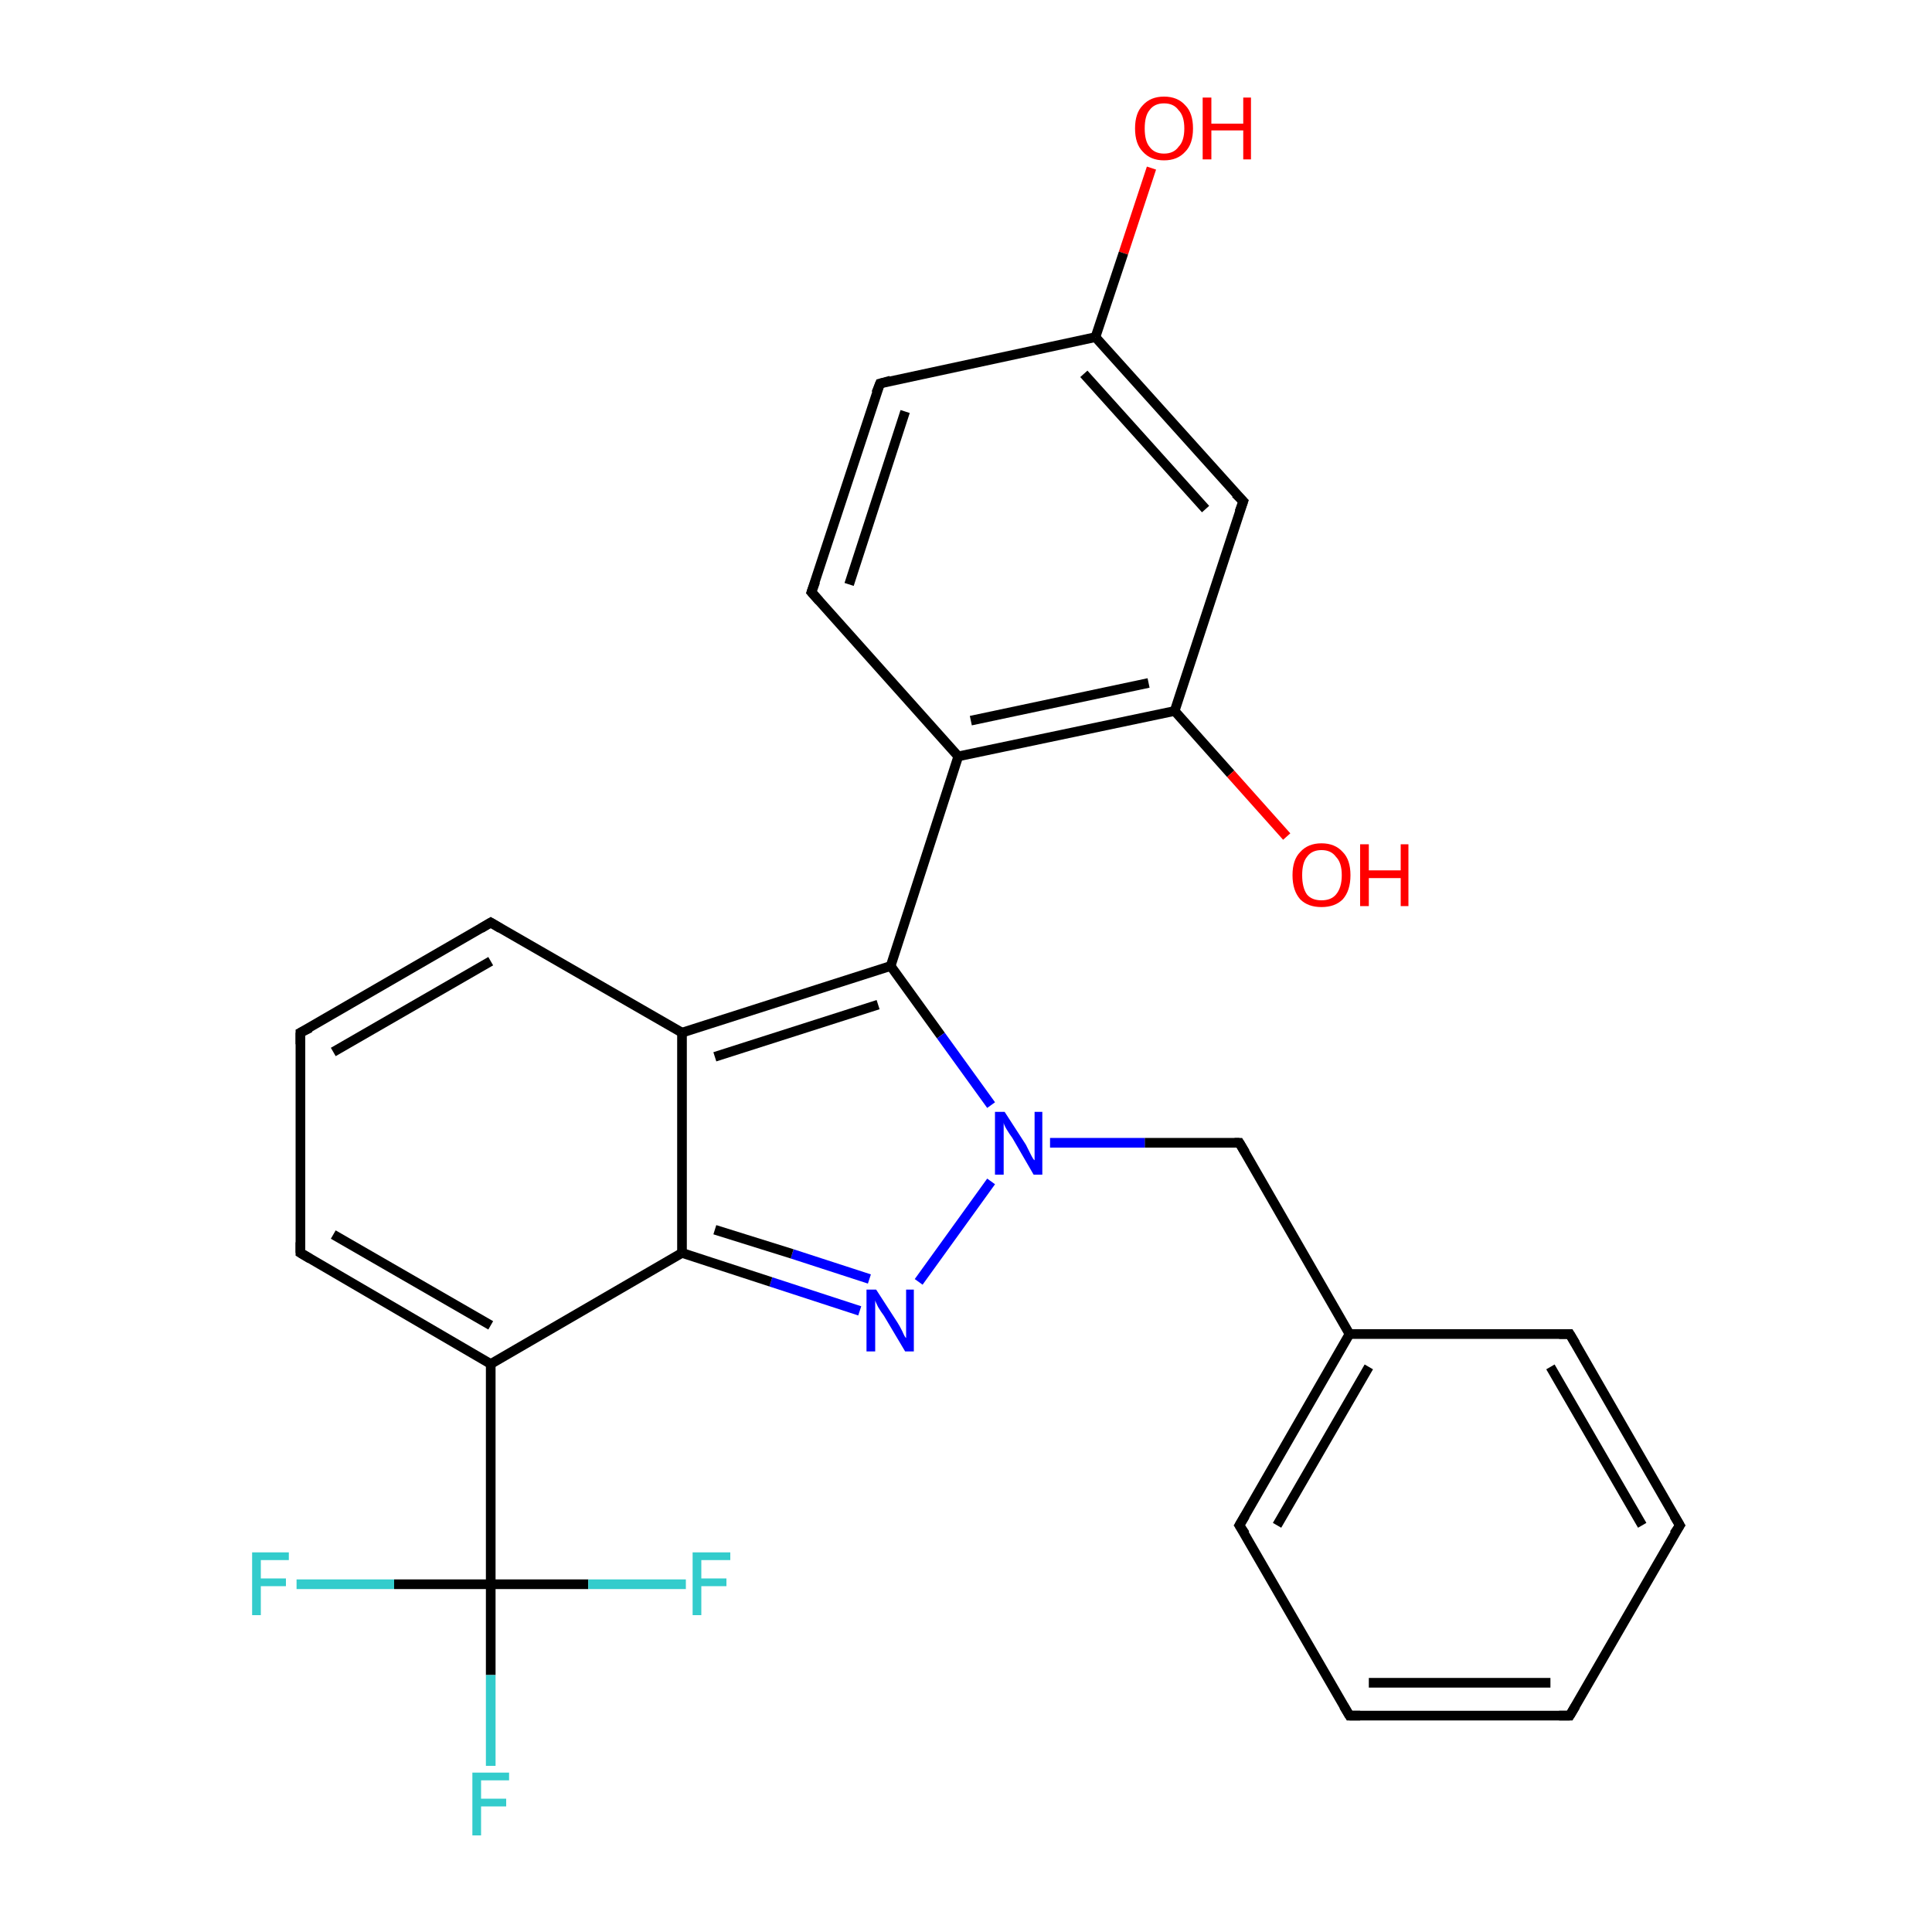 <?xml version='1.0' encoding='iso-8859-1'?>
<svg version='1.1' baseProfile='full'
              xmlns='http://www.w3.org/2000/svg'
                      xmlns:rdkit='http://www.rdkit.org/xml'
                      xmlns:xlink='http://www.w3.org/1999/xlink'
                  xml:space='preserve'
width='200px' height='200px' viewBox='0 0 200 200'>
<!-- END OF HEADER -->
<rect style='opacity:1.0;fill:#FFFFFF;stroke:none' width='200.0' height='200.0' x='0.0' y='0.0'> </rect>
<path class='bond-0 atom-0 atom-1' d='M 119.2,17.4 L 116.3,26.2' style='fill:none;fill-rule:evenodd;stroke:#FF0000;stroke-width:1.0px;stroke-linecap:butt;stroke-linejoin:miter;stroke-opacity:1' />
<path class='bond-0 atom-0 atom-1' d='M 116.3,26.2 L 113.4,34.9' style='fill:none;fill-rule:evenodd;stroke:#000000;stroke-width:1.0px;stroke-linecap:butt;stroke-linejoin:miter;stroke-opacity:1' />
<path class='bond-1 atom-1 atom-27' d='M 113.4,34.9 L 128.7,51.9' style='fill:none;fill-rule:evenodd;stroke:#000000;stroke-width:1.0px;stroke-linecap:butt;stroke-linejoin:miter;stroke-opacity:1' />
<path class='bond-1 atom-1 atom-27' d='M 112.2,38.7 L 124.8,52.7' style='fill:none;fill-rule:evenodd;stroke:#000000;stroke-width:1.0px;stroke-linecap:butt;stroke-linejoin:miter;stroke-opacity:1' />
<path class='bond-2 atom-1 atom-2' d='M 113.4,34.9 L 91.1,39.7' style='fill:none;fill-rule:evenodd;stroke:#000000;stroke-width:1.0px;stroke-linecap:butt;stroke-linejoin:miter;stroke-opacity:1' />
<path class='bond-3 atom-27 atom-25' d='M 128.7,51.9 L 121.6,73.6' style='fill:none;fill-rule:evenodd;stroke:#000000;stroke-width:1.0px;stroke-linecap:butt;stroke-linejoin:miter;stroke-opacity:1' />
<path class='bond-4 atom-2 atom-3' d='M 91.1,39.7 L 84.0,61.3' style='fill:none;fill-rule:evenodd;stroke:#000000;stroke-width:1.0px;stroke-linecap:butt;stroke-linejoin:miter;stroke-opacity:1' />
<path class='bond-4 atom-2 atom-3' d='M 93.7,42.6 L 87.9,60.5' style='fill:none;fill-rule:evenodd;stroke:#000000;stroke-width:1.0px;stroke-linecap:butt;stroke-linejoin:miter;stroke-opacity:1' />
<path class='bond-5 atom-25 atom-26' d='M 121.6,73.6 L 127.4,80.1' style='fill:none;fill-rule:evenodd;stroke:#000000;stroke-width:1.0px;stroke-linecap:butt;stroke-linejoin:miter;stroke-opacity:1' />
<path class='bond-5 atom-25 atom-26' d='M 127.4,80.1 L 133.2,86.6' style='fill:none;fill-rule:evenodd;stroke:#FF0000;stroke-width:1.0px;stroke-linecap:butt;stroke-linejoin:miter;stroke-opacity:1' />
<path class='bond-6 atom-25 atom-4' d='M 121.6,73.6 L 99.2,78.3' style='fill:none;fill-rule:evenodd;stroke:#000000;stroke-width:1.0px;stroke-linecap:butt;stroke-linejoin:miter;stroke-opacity:1' />
<path class='bond-6 atom-25 atom-4' d='M 118.9,70.7 L 100.5,74.6' style='fill:none;fill-rule:evenodd;stroke:#000000;stroke-width:1.0px;stroke-linecap:butt;stroke-linejoin:miter;stroke-opacity:1' />
<path class='bond-7 atom-3 atom-4' d='M 84.0,61.3 L 99.2,78.3' style='fill:none;fill-rule:evenodd;stroke:#000000;stroke-width:1.0px;stroke-linecap:butt;stroke-linejoin:miter;stroke-opacity:1' />
<path class='bond-8 atom-4 atom-5' d='M 99.2,78.3 L 92.2,100.0' style='fill:none;fill-rule:evenodd;stroke:#000000;stroke-width:1.0px;stroke-linecap:butt;stroke-linejoin:miter;stroke-opacity:1' />
<path class='bond-9 atom-5 atom-17' d='M 92.2,100.0 L 97.4,107.2' style='fill:none;fill-rule:evenodd;stroke:#000000;stroke-width:1.0px;stroke-linecap:butt;stroke-linejoin:miter;stroke-opacity:1' />
<path class='bond-9 atom-5 atom-17' d='M 97.4,107.2 L 102.6,114.4' style='fill:none;fill-rule:evenodd;stroke:#0000FF;stroke-width:1.0px;stroke-linecap:butt;stroke-linejoin:miter;stroke-opacity:1' />
<path class='bond-10 atom-5 atom-6' d='M 92.2,100.0 L 70.6,106.9' style='fill:none;fill-rule:evenodd;stroke:#000000;stroke-width:1.0px;stroke-linecap:butt;stroke-linejoin:miter;stroke-opacity:1' />
<path class='bond-10 atom-5 atom-6' d='M 90.9,104.0 L 74.0,109.4' style='fill:none;fill-rule:evenodd;stroke:#000000;stroke-width:1.0px;stroke-linecap:butt;stroke-linejoin:miter;stroke-opacity:1' />
<path class='bond-11 atom-24 atom-23' d='M 162.5,138.1 L 173.9,157.9' style='fill:none;fill-rule:evenodd;stroke:#000000;stroke-width:1.0px;stroke-linecap:butt;stroke-linejoin:miter;stroke-opacity:1' />
<path class='bond-11 atom-24 atom-23' d='M 160.5,141.5 L 170.0,157.9' style='fill:none;fill-rule:evenodd;stroke:#000000;stroke-width:1.0px;stroke-linecap:butt;stroke-linejoin:miter;stroke-opacity:1' />
<path class='bond-12 atom-24 atom-19' d='M 162.5,138.1 L 139.7,138.1' style='fill:none;fill-rule:evenodd;stroke:#000000;stroke-width:1.0px;stroke-linecap:butt;stroke-linejoin:miter;stroke-opacity:1' />
<path class='bond-13 atom-23 atom-22' d='M 173.9,157.9 L 162.5,177.6' style='fill:none;fill-rule:evenodd;stroke:#000000;stroke-width:1.0px;stroke-linecap:butt;stroke-linejoin:miter;stroke-opacity:1' />
<path class='bond-14 atom-18 atom-19' d='M 128.3,118.3 L 139.7,138.1' style='fill:none;fill-rule:evenodd;stroke:#000000;stroke-width:1.0px;stroke-linecap:butt;stroke-linejoin:miter;stroke-opacity:1' />
<path class='bond-15 atom-18 atom-17' d='M 128.3,118.3 L 118.5,118.3' style='fill:none;fill-rule:evenodd;stroke:#000000;stroke-width:1.0px;stroke-linecap:butt;stroke-linejoin:miter;stroke-opacity:1' />
<path class='bond-15 atom-18 atom-17' d='M 118.5,118.3 L 108.7,118.3' style='fill:none;fill-rule:evenodd;stroke:#0000FF;stroke-width:1.0px;stroke-linecap:butt;stroke-linejoin:miter;stroke-opacity:1' />
<path class='bond-16 atom-19 atom-20' d='M 139.7,138.1 L 128.3,157.9' style='fill:none;fill-rule:evenodd;stroke:#000000;stroke-width:1.0px;stroke-linecap:butt;stroke-linejoin:miter;stroke-opacity:1' />
<path class='bond-16 atom-19 atom-20' d='M 141.7,141.5 L 132.2,157.9' style='fill:none;fill-rule:evenodd;stroke:#000000;stroke-width:1.0px;stroke-linecap:butt;stroke-linejoin:miter;stroke-opacity:1' />
<path class='bond-17 atom-22 atom-21' d='M 162.5,177.6 L 139.7,177.6' style='fill:none;fill-rule:evenodd;stroke:#000000;stroke-width:1.0px;stroke-linecap:butt;stroke-linejoin:miter;stroke-opacity:1' />
<path class='bond-17 atom-22 atom-21' d='M 160.5,174.2 L 141.7,174.2' style='fill:none;fill-rule:evenodd;stroke:#000000;stroke-width:1.0px;stroke-linecap:butt;stroke-linejoin:miter;stroke-opacity:1' />
<path class='bond-18 atom-20 atom-21' d='M 128.3,157.9 L 139.7,177.6' style='fill:none;fill-rule:evenodd;stroke:#000000;stroke-width:1.0px;stroke-linecap:butt;stroke-linejoin:miter;stroke-opacity:1' />
<path class='bond-19 atom-7 atom-6' d='M 50.8,95.5 L 70.6,106.9' style='fill:none;fill-rule:evenodd;stroke:#000000;stroke-width:1.0px;stroke-linecap:butt;stroke-linejoin:miter;stroke-opacity:1' />
<path class='bond-20 atom-7 atom-8' d='M 50.8,95.5 L 31.1,106.9' style='fill:none;fill-rule:evenodd;stroke:#000000;stroke-width:1.0px;stroke-linecap:butt;stroke-linejoin:miter;stroke-opacity:1' />
<path class='bond-20 atom-7 atom-8' d='M 50.8,99.5 L 34.5,108.9' style='fill:none;fill-rule:evenodd;stroke:#000000;stroke-width:1.0px;stroke-linecap:butt;stroke-linejoin:miter;stroke-opacity:1' />
<path class='bond-21 atom-17 atom-16' d='M 102.6,122.3 L 95.1,132.7' style='fill:none;fill-rule:evenodd;stroke:#0000FF;stroke-width:1.0px;stroke-linecap:butt;stroke-linejoin:miter;stroke-opacity:1' />
<path class='bond-22 atom-6 atom-15' d='M 70.6,106.9 L 70.6,129.7' style='fill:none;fill-rule:evenodd;stroke:#000000;stroke-width:1.0px;stroke-linecap:butt;stroke-linejoin:miter;stroke-opacity:1' />
<path class='bond-23 atom-8 atom-9' d='M 31.1,106.9 L 31.1,129.7' style='fill:none;fill-rule:evenodd;stroke:#000000;stroke-width:1.0px;stroke-linecap:butt;stroke-linejoin:miter;stroke-opacity:1' />
<path class='bond-24 atom-16 atom-15' d='M 89.0,135.7 L 79.8,132.7' style='fill:none;fill-rule:evenodd;stroke:#0000FF;stroke-width:1.0px;stroke-linecap:butt;stroke-linejoin:miter;stroke-opacity:1' />
<path class='bond-24 atom-16 atom-15' d='M 79.8,132.7 L 70.6,129.7' style='fill:none;fill-rule:evenodd;stroke:#000000;stroke-width:1.0px;stroke-linecap:butt;stroke-linejoin:miter;stroke-opacity:1' />
<path class='bond-24 atom-16 atom-15' d='M 90.0,132.4 L 82.0,129.8' style='fill:none;fill-rule:evenodd;stroke:#0000FF;stroke-width:1.0px;stroke-linecap:butt;stroke-linejoin:miter;stroke-opacity:1' />
<path class='bond-24 atom-16 atom-15' d='M 82.0,129.8 L 74.0,127.3' style='fill:none;fill-rule:evenodd;stroke:#000000;stroke-width:1.0px;stroke-linecap:butt;stroke-linejoin:miter;stroke-opacity:1' />
<path class='bond-25 atom-15 atom-10' d='M 70.6,129.7 L 50.8,141.2' style='fill:none;fill-rule:evenodd;stroke:#000000;stroke-width:1.0px;stroke-linecap:butt;stroke-linejoin:miter;stroke-opacity:1' />
<path class='bond-26 atom-9 atom-10' d='M 31.1,129.7 L 50.8,141.2' style='fill:none;fill-rule:evenodd;stroke:#000000;stroke-width:1.0px;stroke-linecap:butt;stroke-linejoin:miter;stroke-opacity:1' />
<path class='bond-26 atom-9 atom-10' d='M 34.5,127.8 L 50.8,137.2' style='fill:none;fill-rule:evenodd;stroke:#000000;stroke-width:1.0px;stroke-linecap:butt;stroke-linejoin:miter;stroke-opacity:1' />
<path class='bond-27 atom-10 atom-11' d='M 50.8,141.2 L 50.8,164.0' style='fill:none;fill-rule:evenodd;stroke:#000000;stroke-width:1.0px;stroke-linecap:butt;stroke-linejoin:miter;stroke-opacity:1' />
<path class='bond-28 atom-13 atom-11' d='M 30.7,164.0 L 40.8,164.0' style='fill:none;fill-rule:evenodd;stroke:#33CCCC;stroke-width:1.0px;stroke-linecap:butt;stroke-linejoin:miter;stroke-opacity:1' />
<path class='bond-28 atom-13 atom-11' d='M 40.8,164.0 L 50.8,164.0' style='fill:none;fill-rule:evenodd;stroke:#000000;stroke-width:1.0px;stroke-linecap:butt;stroke-linejoin:miter;stroke-opacity:1' />
<path class='bond-29 atom-11 atom-12' d='M 50.8,164.0 L 50.8,173.4' style='fill:none;fill-rule:evenodd;stroke:#000000;stroke-width:1.0px;stroke-linecap:butt;stroke-linejoin:miter;stroke-opacity:1' />
<path class='bond-29 atom-11 atom-12' d='M 50.8,173.4 L 50.8,182.8' style='fill:none;fill-rule:evenodd;stroke:#33CCCC;stroke-width:1.0px;stroke-linecap:butt;stroke-linejoin:miter;stroke-opacity:1' />
<path class='bond-30 atom-11 atom-14' d='M 50.8,164.0 L 60.9,164.0' style='fill:none;fill-rule:evenodd;stroke:#000000;stroke-width:1.0px;stroke-linecap:butt;stroke-linejoin:miter;stroke-opacity:1' />
<path class='bond-30 atom-11 atom-14' d='M 60.9,164.0 L 71.0,164.0' style='fill:none;fill-rule:evenodd;stroke:#33CCCC;stroke-width:1.0px;stroke-linecap:butt;stroke-linejoin:miter;stroke-opacity:1' />
<path d='M 92.2,39.4 L 91.1,39.7 L 90.7,40.7' style='fill:none;stroke:#000000;stroke-width:1.0px;stroke-linecap:butt;stroke-linejoin:miter;stroke-opacity:1;' />
<path d='M 84.4,60.2 L 84.0,61.3 L 84.8,62.2' style='fill:none;stroke:#000000;stroke-width:1.0px;stroke-linecap:butt;stroke-linejoin:miter;stroke-opacity:1;' />
<path d='M 51.8,96.1 L 50.8,95.5 L 49.8,96.1' style='fill:none;stroke:#000000;stroke-width:1.0px;stroke-linecap:butt;stroke-linejoin:miter;stroke-opacity:1;' />
<path d='M 32.1,106.4 L 31.1,106.9 L 31.1,108.1' style='fill:none;stroke:#000000;stroke-width:1.0px;stroke-linecap:butt;stroke-linejoin:miter;stroke-opacity:1;' />
<path d='M 31.1,128.6 L 31.1,129.7 L 32.1,130.3' style='fill:none;stroke:#000000;stroke-width:1.0px;stroke-linecap:butt;stroke-linejoin:miter;stroke-opacity:1;' />
<path d='M 128.9,119.3 L 128.3,118.3 L 127.8,118.3' style='fill:none;stroke:#000000;stroke-width:1.0px;stroke-linecap:butt;stroke-linejoin:miter;stroke-opacity:1;' />
<path d='M 128.9,156.9 L 128.3,157.9 L 128.9,158.8' style='fill:none;stroke:#000000;stroke-width:1.0px;stroke-linecap:butt;stroke-linejoin:miter;stroke-opacity:1;' />
<path d='M 140.8,177.6 L 139.7,177.6 L 139.1,176.6' style='fill:none;stroke:#000000;stroke-width:1.0px;stroke-linecap:butt;stroke-linejoin:miter;stroke-opacity:1;' />
<path d='M 163.1,176.6 L 162.5,177.6 L 161.4,177.6' style='fill:none;stroke:#000000;stroke-width:1.0px;stroke-linecap:butt;stroke-linejoin:miter;stroke-opacity:1;' />
<path d='M 173.3,156.9 L 173.9,157.9 L 173.3,158.8' style='fill:none;stroke:#000000;stroke-width:1.0px;stroke-linecap:butt;stroke-linejoin:miter;stroke-opacity:1;' />
<path d='M 163.1,139.1 L 162.5,138.1 L 161.4,138.1' style='fill:none;stroke:#000000;stroke-width:1.0px;stroke-linecap:butt;stroke-linejoin:miter;stroke-opacity:1;' />
<path d='M 127.9,51.1 L 128.7,51.9 L 128.3,53.0' style='fill:none;stroke:#000000;stroke-width:1.0px;stroke-linecap:butt;stroke-linejoin:miter;stroke-opacity:1;' />
<path class='atom-0' d='M 117.5 13.3
Q 117.5 11.7, 118.3 10.9
Q 119.1 10.0, 120.5 10.0
Q 121.9 10.0, 122.7 10.9
Q 123.5 11.7, 123.5 13.3
Q 123.5 14.9, 122.7 15.7
Q 121.9 16.6, 120.5 16.6
Q 119.1 16.6, 118.3 15.7
Q 117.5 14.9, 117.5 13.3
M 120.5 15.9
Q 121.5 15.9, 122.0 15.2
Q 122.6 14.6, 122.6 13.3
Q 122.6 12.0, 122.0 11.4
Q 121.5 10.7, 120.5 10.7
Q 119.5 10.7, 119.0 11.4
Q 118.5 12.0, 118.5 13.3
Q 118.5 14.6, 119.0 15.2
Q 119.5 15.9, 120.5 15.9
' fill='#FF0000'/>
<path class='atom-0' d='M 124.5 10.1
L 125.4 10.1
L 125.4 12.8
L 128.7 12.8
L 128.7 10.1
L 129.5 10.1
L 129.5 16.5
L 128.7 16.5
L 128.7 13.5
L 125.4 13.5
L 125.4 16.5
L 124.5 16.5
L 124.5 10.1
' fill='#FF0000'/>
<path class='atom-12' d='M 48.9 183.5
L 52.7 183.5
L 52.7 184.3
L 49.8 184.3
L 49.8 186.2
L 52.4 186.2
L 52.4 187.0
L 49.8 187.0
L 49.8 190.0
L 48.9 190.0
L 48.9 183.5
' fill='#33CCCC'/>
<path class='atom-13' d='M 26.1 160.7
L 29.9 160.7
L 29.9 161.5
L 27.0 161.5
L 27.0 163.4
L 29.6 163.4
L 29.6 164.2
L 27.0 164.2
L 27.0 167.2
L 26.1 167.2
L 26.1 160.7
' fill='#33CCCC'/>
<path class='atom-14' d='M 71.7 160.7
L 75.6 160.7
L 75.6 161.5
L 72.6 161.5
L 72.6 163.4
L 75.2 163.4
L 75.2 164.2
L 72.6 164.2
L 72.6 167.2
L 71.7 167.2
L 71.7 160.7
' fill='#33CCCC'/>
<path class='atom-16' d='M 90.7 133.5
L 92.9 136.9
Q 93.1 137.2, 93.4 137.8
Q 93.7 138.5, 93.8 138.5
L 93.8 133.5
L 94.6 133.5
L 94.6 139.9
L 93.7 139.9
L 91.5 136.2
Q 91.2 135.8, 90.9 135.3
Q 90.6 134.7, 90.6 134.6
L 90.6 139.9
L 89.7 139.9
L 89.7 133.5
L 90.7 133.5
' fill='#0000FF'/>
<path class='atom-17' d='M 104.0 115.1
L 106.2 118.5
Q 106.4 118.9, 106.7 119.5
Q 107.0 120.1, 107.1 120.1
L 107.1 115.1
L 107.9 115.1
L 107.9 121.6
L 107.0 121.6
L 104.8 117.8
Q 104.5 117.4, 104.2 116.9
Q 103.9 116.4, 103.9 116.2
L 103.9 121.6
L 103.0 121.6
L 103.0 115.1
L 104.0 115.1
' fill='#0000FF'/>
<path class='atom-26' d='M 133.8 90.6
Q 133.8 89.0, 134.6 88.2
Q 135.4 87.3, 136.8 87.3
Q 138.2 87.3, 139.0 88.2
Q 139.8 89.0, 139.8 90.6
Q 139.8 92.2, 139.0 93.1
Q 138.2 93.9, 136.8 93.9
Q 135.4 93.9, 134.6 93.1
Q 133.8 92.2, 133.8 90.6
M 136.8 93.2
Q 137.8 93.2, 138.3 92.6
Q 138.9 91.9, 138.9 90.6
Q 138.9 89.3, 138.3 88.7
Q 137.8 88.0, 136.8 88.0
Q 135.8 88.0, 135.3 88.7
Q 134.8 89.3, 134.8 90.6
Q 134.8 91.9, 135.3 92.6
Q 135.8 93.2, 136.8 93.2
' fill='#FF0000'/>
<path class='atom-26' d='M 140.8 87.4
L 141.7 87.4
L 141.7 90.1
L 145.0 90.1
L 145.0 87.4
L 145.8 87.4
L 145.8 93.8
L 145.0 93.8
L 145.0 90.9
L 141.7 90.9
L 141.7 93.8
L 140.8 93.8
L 140.8 87.4
' fill='#FF0000'/>
</svg>
